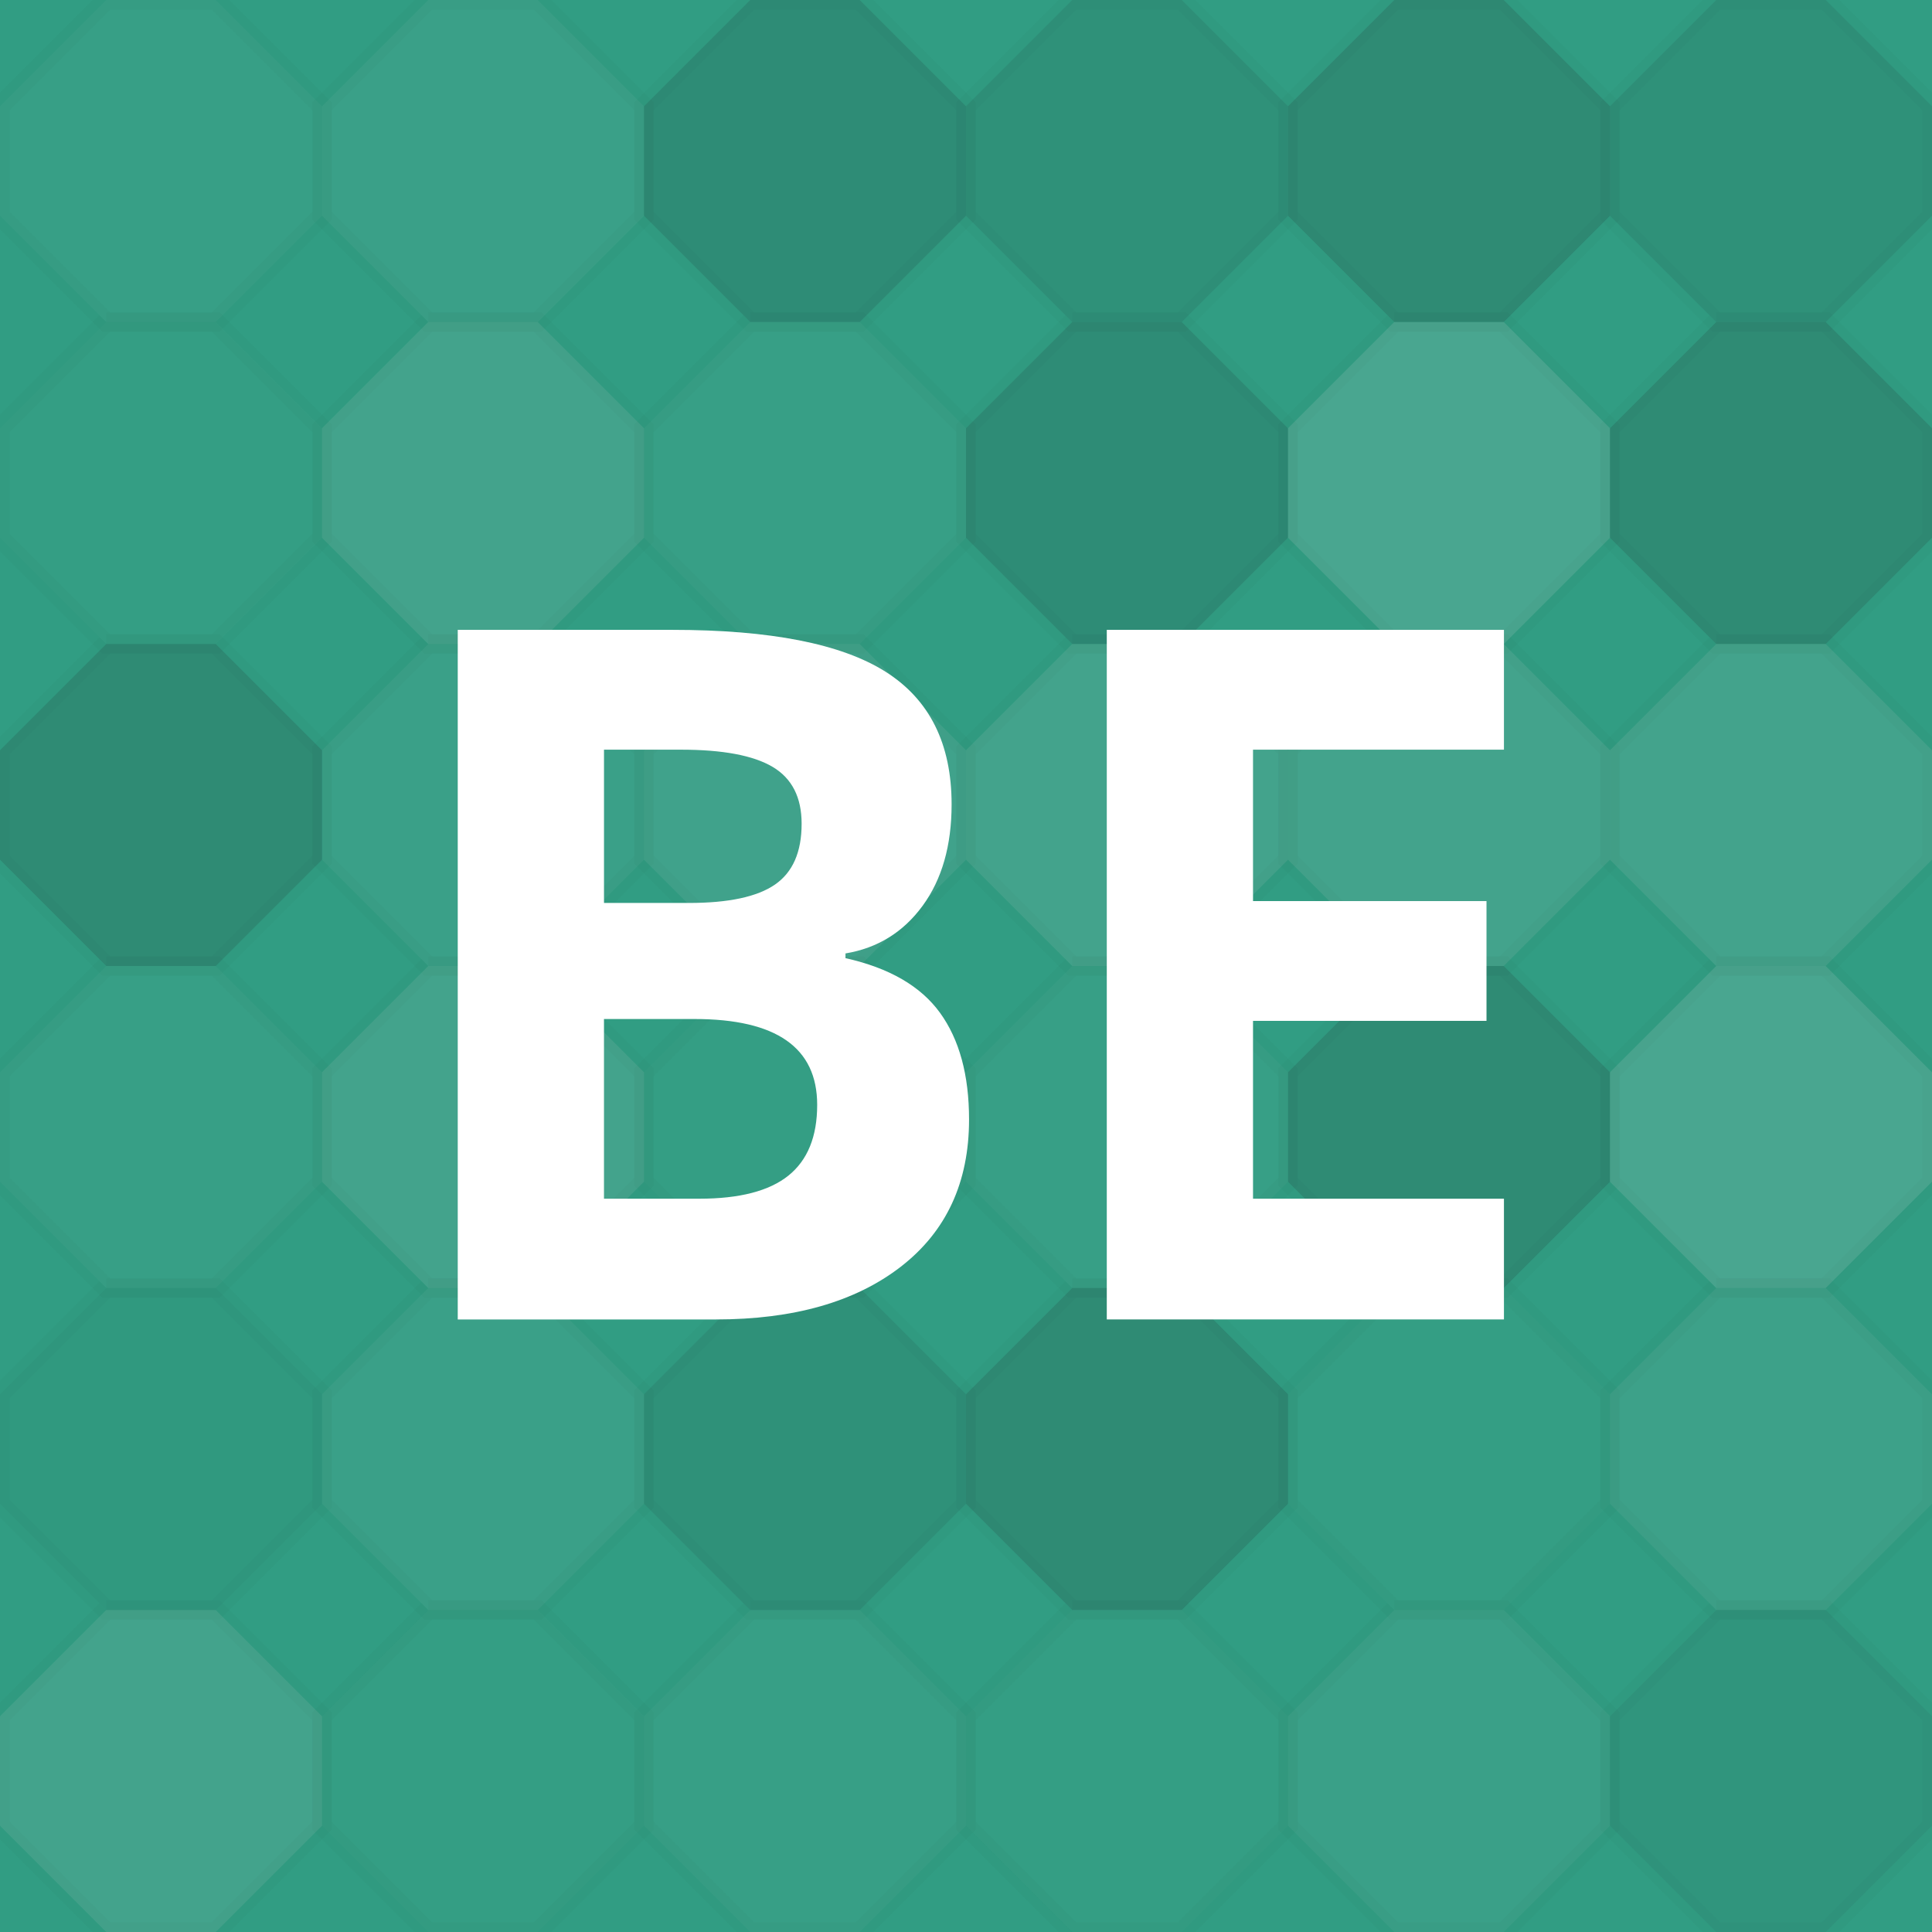 <?xml version="1.0"?><svg xmlns="http://www.w3.org/2000/svg" width="1024" height="1024" viewBox="0 0 100 100" preserveAspectRatio="xMidYMid slice"><rect x="0" y="0" width="100%" height="100%" fill="rgb(49, 157, 131)" /><polyline points="5.5,0,11.167,0,16.667,5.5,16.667,11.167,11.167,16.667,5.5,16.667,0,11.167,0,5.5,5.5,0" fill="#ddd" fill-opacity="0.037" stroke="#000" stroke-opacity="0.02" transform="translate(0, 0)" /><polyline points="5.5,0,11.167,0,16.667,5.5,16.667,11.167,11.167,16.667,5.5,16.667,0,11.167,0,5.5,5.5,0" fill="#ddd" fill-opacity="0.055" stroke="#000" stroke-opacity="0.02" transform="translate(16.667, 0)" /><polyline points="5.5,0,11.167,0,16.667,5.5,16.667,11.167,11.167,16.667,5.5,16.667,0,11.167,0,5.5,5.5,0" fill="#222" fill-opacity="0.133" stroke="#000" stroke-opacity="0.02" transform="translate(33.333, 0)" /><polyline points="5.5,0,11.167,0,16.667,5.5,16.667,11.167,11.167,16.667,5.5,16.667,0,11.167,0,5.5,5.5,0" fill="#222" fill-opacity="0.098" stroke="#000" stroke-opacity="0.02" transform="translate(50, 0)" /><polyline points="5.5,0,11.167,0,16.667,5.5,16.667,11.167,11.167,16.667,5.5,16.667,0,11.167,0,5.5,5.5,0" fill="#222" fill-opacity="0.15" stroke="#000" stroke-opacity="0.02" transform="translate(66.667, 0)" /><polyline points="5.5,0,11.167,0,16.667,5.5,16.667,11.167,11.167,16.667,5.5,16.667,0,11.167,0,5.5,5.5,0" fill="#222" fill-opacity="0.098" stroke="#000" stroke-opacity="0.02" transform="translate(83.333, 0)" /><polyline points="5.5,0,11.167,0,16.667,5.5,16.667,11.167,11.167,16.667,5.5,16.667,0,11.167,0,5.5,5.5,0" fill="#ddd" fill-opacity="0.02" stroke="#000" stroke-opacity="0.02" transform="translate(0, 16.667)" /><polyline points="5.5,0,11.167,0,16.667,5.5,16.667,11.167,11.167,16.667,5.5,16.667,0,11.167,0,5.5,5.5,0" fill="#ddd" fill-opacity="0.107" stroke="#000" stroke-opacity="0.02" transform="translate(16.667, 16.667)" /><polyline points="5.5,0,11.167,0,16.667,5.5,16.667,11.167,11.167,16.667,5.5,16.667,0,11.167,0,5.5,5.5,0" fill="#ddd" fill-opacity="0.037" stroke="#000" stroke-opacity="0.02" transform="translate(33.333, 16.667)" /><polyline points="5.5,0,11.167,0,16.667,5.5,16.667,11.167,11.167,16.667,5.5,16.667,0,11.167,0,5.5,5.5,0" fill="#222" fill-opacity="0.133" stroke="#000" stroke-opacity="0.02" transform="translate(50, 16.667)" /><polyline points="5.5,0,11.167,0,16.667,5.5,16.667,11.167,11.167,16.667,5.5,16.667,0,11.167,0,5.5,5.5,0" fill="#ddd" fill-opacity="0.141" stroke="#000" stroke-opacity="0.02" transform="translate(66.667, 16.667)" /><polyline points="5.5,0,11.167,0,16.667,5.5,16.667,11.167,11.167,16.667,5.5,16.667,0,11.167,0,5.5,5.5,0" fill="#222" fill-opacity="0.15" stroke="#000" stroke-opacity="0.02" transform="translate(83.333, 16.667)" /><polyline points="5.5,0,11.167,0,16.667,5.5,16.667,11.167,11.167,16.667,5.5,16.667,0,11.167,0,5.5,5.5,0" fill="#222" fill-opacity="0.15" stroke="#000" stroke-opacity="0.02" transform="translate(0, 33.333)" /><polyline points="5.5,0,11.167,0,16.667,5.5,16.667,11.167,11.167,16.667,5.5,16.667,0,11.167,0,5.5,5.5,0" fill="#ddd" fill-opacity="0.055" stroke="#000" stroke-opacity="0.02" transform="translate(16.667, 33.333)" /><polyline points="5.5,0,11.167,0,16.667,5.5,16.667,11.167,11.167,16.667,5.5,16.667,0,11.167,0,5.5,5.5,0" fill="#ddd" fill-opacity="0.089" stroke="#000" stroke-opacity="0.02" transform="translate(33.333, 33.333)" /><polyline points="5.5,0,11.167,0,16.667,5.5,16.667,11.167,11.167,16.667,5.5,16.667,0,11.167,0,5.5,5.5,0" fill="#ddd" fill-opacity="0.107" stroke="#000" stroke-opacity="0.02" transform="translate(50, 33.333)" /><polyline points="5.5,0,11.167,0,16.667,5.5,16.667,11.167,11.167,16.667,5.5,16.667,0,11.167,0,5.5,5.5,0" fill="#ddd" fill-opacity="0.107" stroke="#000" stroke-opacity="0.02" transform="translate(66.667, 33.333)" /><polyline points="5.5,0,11.167,0,16.667,5.5,16.667,11.167,11.167,16.667,5.5,16.667,0,11.167,0,5.5,5.5,0" fill="#ddd" fill-opacity="0.107" stroke="#000" stroke-opacity="0.02" transform="translate(83.333, 33.333)" /><polyline points="5.5,0,11.167,0,16.667,5.5,16.667,11.167,11.167,16.667,5.5,16.667,0,11.167,0,5.5,5.5,0" fill="#ddd" fill-opacity="0.037" stroke="#000" stroke-opacity="0.02" transform="translate(0, 50)" /><polyline points="5.5,0,11.167,0,16.667,5.5,16.667,11.167,11.167,16.667,5.5,16.667,0,11.167,0,5.5,5.5,0" fill="#ddd" fill-opacity="0.107" stroke="#000" stroke-opacity="0.02" transform="translate(16.667, 50)" /><polyline points="5.5,0,11.167,0,16.667,5.5,16.667,11.167,11.167,16.667,5.5,16.667,0,11.167,0,5.5,5.5,0" fill="#ddd" fill-opacity="0.02" stroke="#000" stroke-opacity="0.02" transform="translate(33.333, 50)" /><polyline points="5.5,0,11.167,0,16.667,5.5,16.667,11.167,11.167,16.667,5.5,16.667,0,11.167,0,5.5,5.5,0" fill="#ddd" fill-opacity="0.037" stroke="#000" stroke-opacity="0.02" transform="translate(50, 50)" /><polyline points="5.5,0,11.167,0,16.667,5.5,16.667,11.167,11.167,16.667,5.5,16.667,0,11.167,0,5.5,5.5,0" fill="#222" fill-opacity="0.15" stroke="#000" stroke-opacity="0.02" transform="translate(66.667, 50)" /><polyline points="5.5,0,11.167,0,16.667,5.5,16.667,11.167,11.167,16.667,5.5,16.667,0,11.167,0,5.5,5.5,0" fill="#ddd" fill-opacity="0.141" stroke="#000" stroke-opacity="0.02" transform="translate(83.333, 50)" /><polyline points="5.5,0,11.167,0,16.667,5.5,16.667,11.167,11.167,16.667,5.5,16.667,0,11.167,0,5.5,5.5,0" fill="#222" fill-opacity="0.029" stroke="#000" stroke-opacity="0.02" transform="translate(0, 66.667)" /><polyline points="5.5,0,11.167,0,16.667,5.5,16.667,11.167,11.167,16.667,5.5,16.667,0,11.167,0,5.5,5.5,0" fill="#ddd" fill-opacity="0.055" stroke="#000" stroke-opacity="0.02" transform="translate(16.667, 66.667)" /><polyline points="5.5,0,11.167,0,16.667,5.5,16.667,11.167,11.167,16.667,5.5,16.667,0,11.167,0,5.5,5.5,0" fill="#222" fill-opacity="0.098" stroke="#000" stroke-opacity="0.02" transform="translate(33.333, 66.667)" /><polyline points="5.5,0,11.167,0,16.667,5.5,16.667,11.167,11.167,16.667,5.5,16.667,0,11.167,0,5.5,5.5,0" fill="#222" fill-opacity="0.15" stroke="#000" stroke-opacity="0.02" transform="translate(50, 66.667)" /><polyline points="5.5,0,11.167,0,16.667,5.5,16.667,11.167,11.167,16.667,5.5,16.667,0,11.167,0,5.5,5.5,0" fill="#ddd" fill-opacity="0.02" stroke="#000" stroke-opacity="0.02" transform="translate(66.667, 66.667)" /><polyline points="5.5,0,11.167,0,16.667,5.5,16.667,11.167,11.167,16.667,5.5,16.667,0,11.167,0,5.5,5.5,0" fill="#ddd" fill-opacity="0.072" stroke="#000" stroke-opacity="0.02" transform="translate(83.333, 66.667)" /><polyline points="5.5,0,11.167,0,16.667,5.5,16.667,11.167,11.167,16.667,5.5,16.667,0,11.167,0,5.5,5.5,0" fill="#ddd" fill-opacity="0.107" stroke="#000" stroke-opacity="0.02" transform="translate(0, 83.333)" /><polyline points="5.5,0,11.167,0,16.667,5.5,16.667,11.167,11.167,16.667,5.5,16.667,0,11.167,0,5.5,5.5,0" fill="#ddd" fill-opacity="0.02" stroke="#000" stroke-opacity="0.02" transform="translate(16.667, 83.333)" /><polyline points="5.5,0,11.167,0,16.667,5.5,16.667,11.167,11.167,16.667,5.5,16.667,0,11.167,0,5.5,5.5,0" fill="#ddd" fill-opacity="0.037" stroke="#000" stroke-opacity="0.02" transform="translate(33.333, 83.333)" /><polyline points="5.5,0,11.167,0,16.667,5.5,16.667,11.167,11.167,16.667,5.5,16.667,0,11.167,0,5.5,5.5,0" fill="#ddd" fill-opacity="0.02" stroke="#000" stroke-opacity="0.02" transform="translate(50, 83.333)" /><polyline points="5.5,0,11.167,0,16.667,5.5,16.667,11.167,11.167,16.667,5.5,16.667,0,11.167,0,5.5,5.5,0" fill="#ddd" fill-opacity="0.055" stroke="#000" stroke-opacity="0.02" transform="translate(66.667, 83.333)" /><polyline points="5.5,0,11.167,0,16.667,5.5,16.667,11.167,11.167,16.667,5.5,16.667,0,11.167,0,5.5,5.5,0" fill="#222" fill-opacity="0.063" stroke="#000" stroke-opacity="0.02" transform="translate(83.333, 83.333)" /><path fill="#fff" d="M23.694,32.601l11.108,0q7.593,0,11.023,2.161t3.43,6.873q0,3.198-1.501,5.249t-3.992,2.466l0,0.244q3.394,0.757,4.895,2.832t1.501,5.518q0,4.883-3.528,7.617t-9.583,2.734l-13.354,0l0-35.693z M31.262,46.737l4.395,0q3.076,0,4.456-0.952t1.379-3.149q0-2.051-1.501-2.942t-4.749-0.891l-3.979,0l0,7.935z M31.262,52.743l0,9.302l4.932,0q3.125,0,4.614-1.196t1.489-3.662q0-4.443-6.348-4.443l-4.688,0z M77.844,68.294l-20.557,0l0-35.693l20.557,0l0,6.201l-12.988,0l0,7.837l12.085,0l0,6.201l-12.085,0l0,9.204l12.988,0l0,6.25z"/>
</svg>